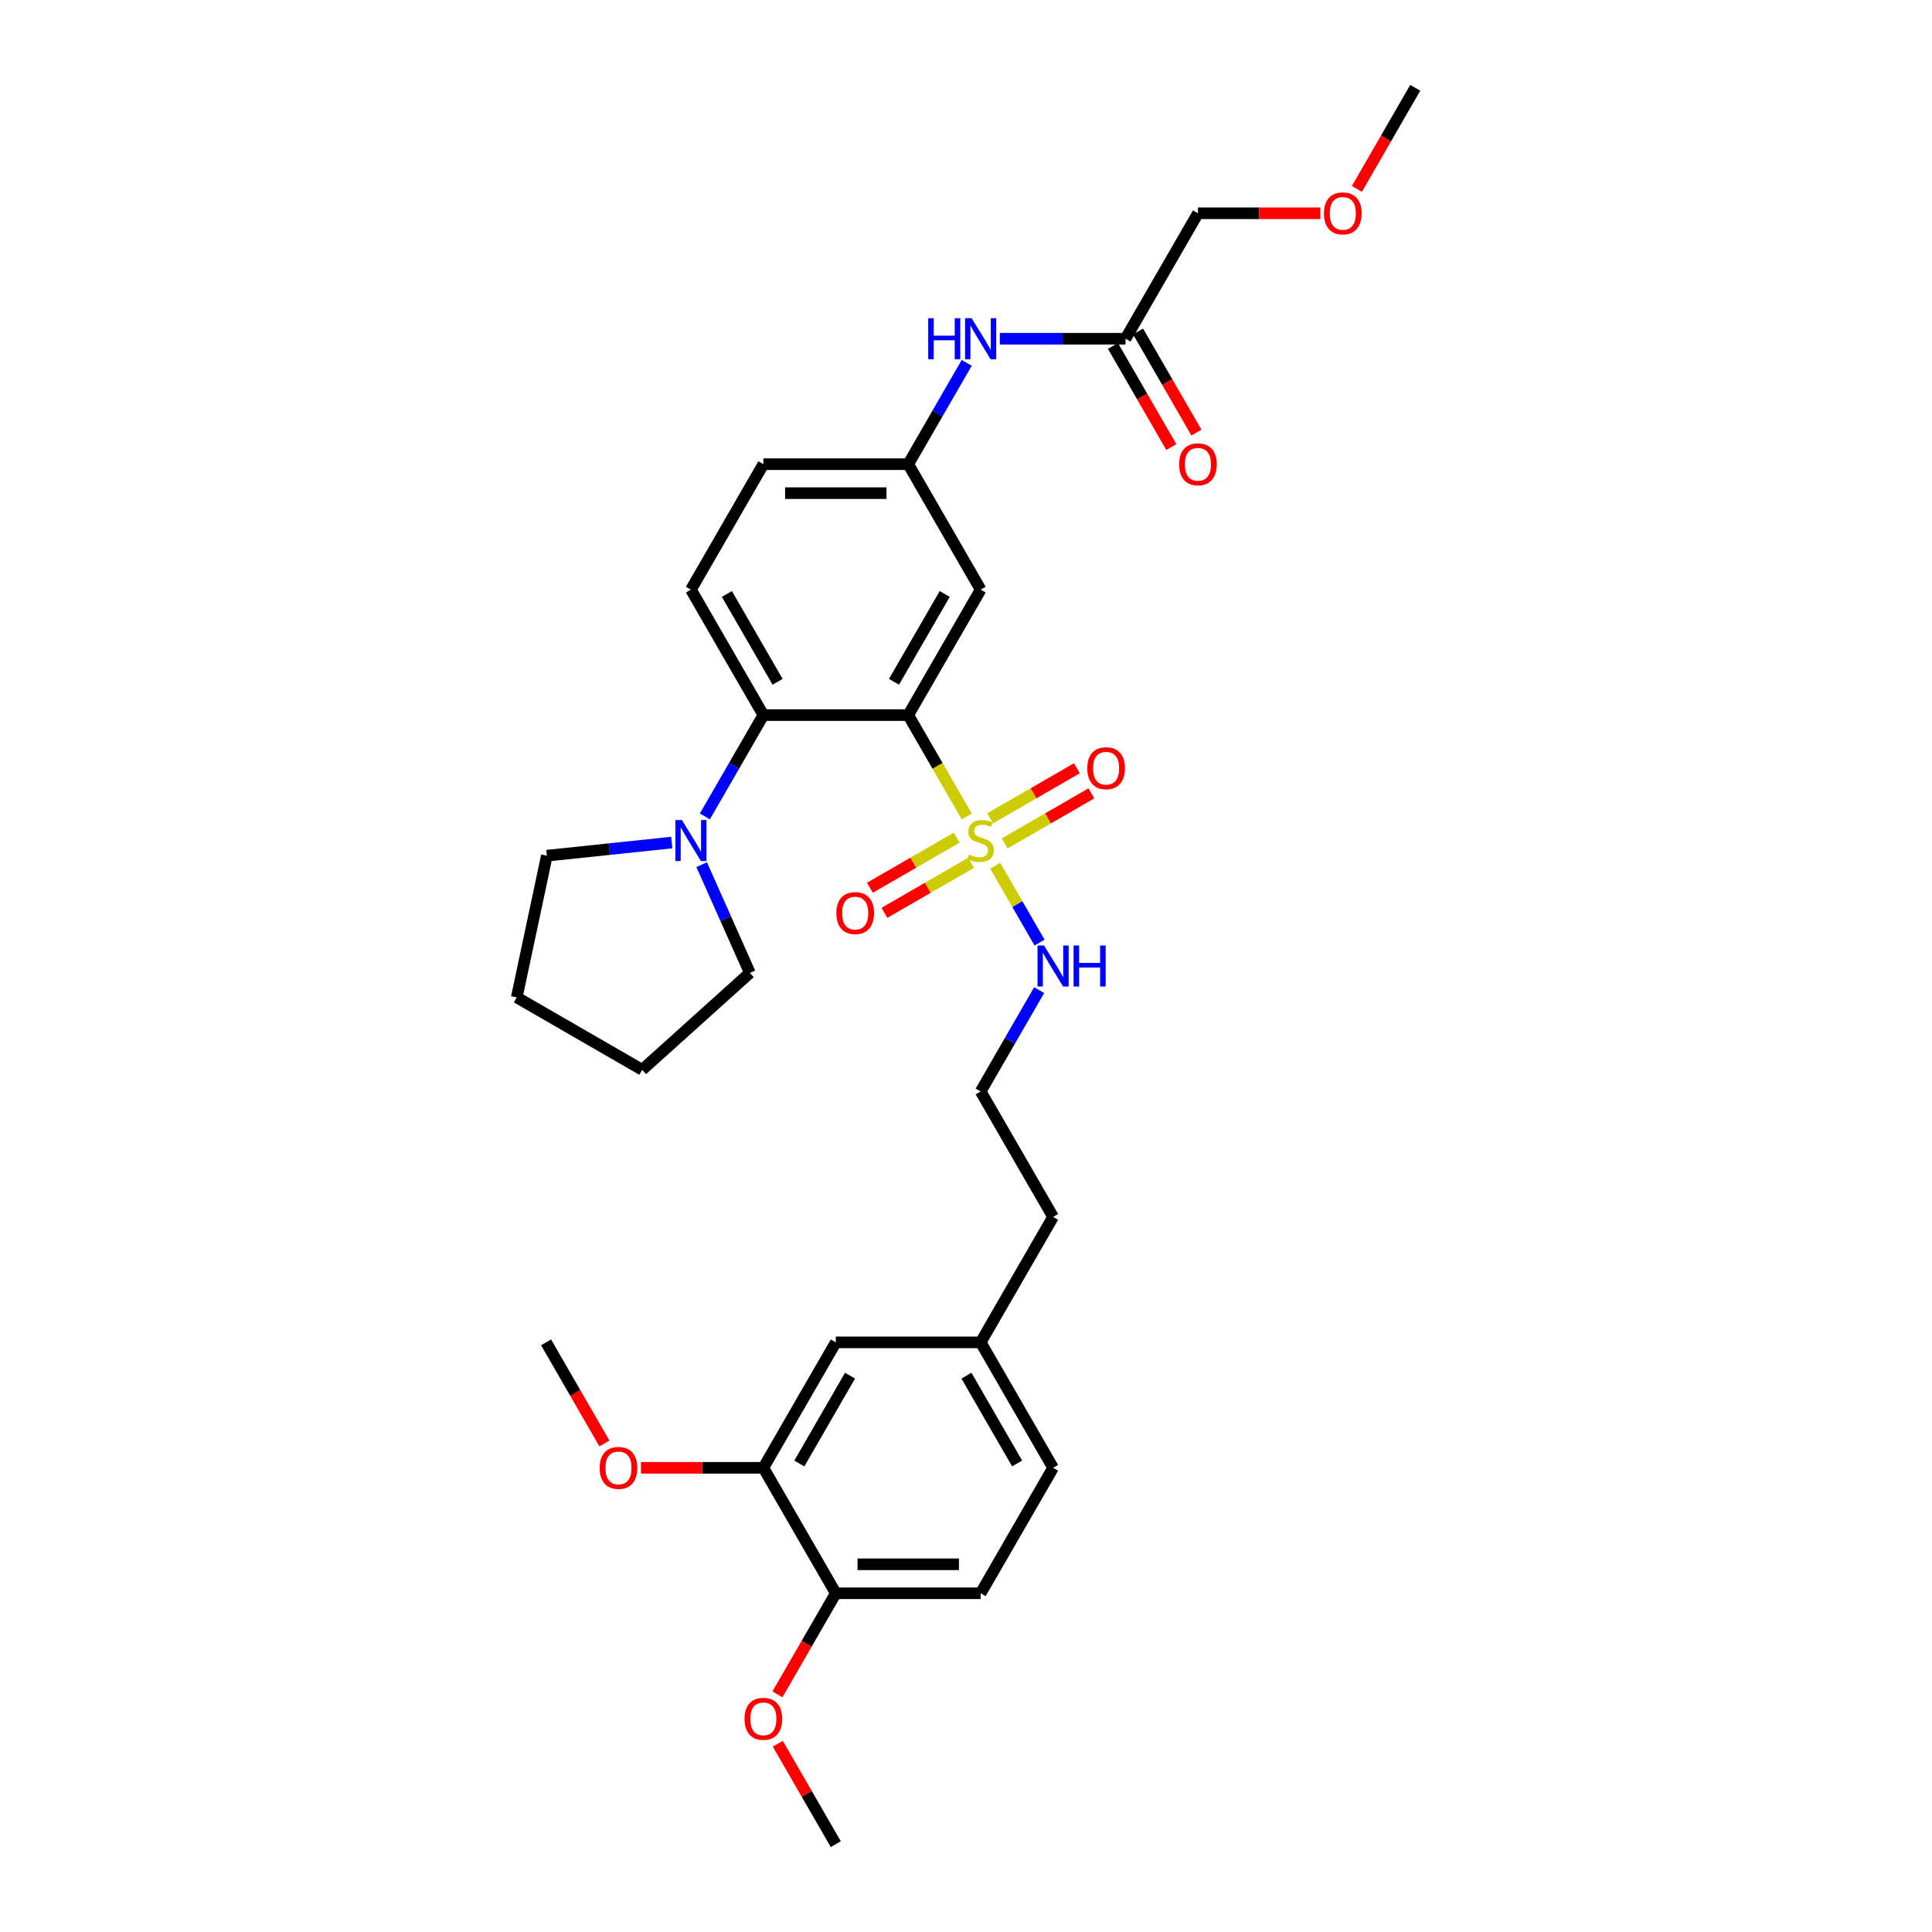 <?xml version='1.0' encoding='iso-8859-1'?>
<svg version='1.1' baseProfile='full'
              xmlns='http://www.w3.org/2000/svg'
                      xmlns:rdkit='http://www.rdkit.org/xml'
                      xmlns:xlink='http://www.w3.org/1999/xlink'
                  xml:space='preserve'
width='1000px' height='1000px' viewBox='0 0 1000 1000'>
<!-- END OF HEADER -->
<rect style='opacity:1.0;fill:#FFFFFF;stroke:none' width='1000' height='1000' x='0' y='0'> </rect>
<path class='bond-0' d='M 500.394,422.603 L 485.247,396.367' style='fill:none;fill-rule:evenodd;stroke:#CCCC00;stroke-width:6px;stroke-linecap:butt;stroke-linejoin:miter;stroke-opacity:1' />
<path class='bond-0' d='M 485.247,396.367 L 470.099,370.13' style='fill:none;fill-rule:evenodd;stroke:#000000;stroke-width:6px;stroke-linecap:butt;stroke-linejoin:miter;stroke-opacity:1' />
<path class='bond-4' d='M 520.021,436.545 L 542.462,423.589' style='fill:none;fill-rule:evenodd;stroke:#CCCC00;stroke-width:6px;stroke-linecap:butt;stroke-linejoin:miter;stroke-opacity:1' />
<path class='bond-4' d='M 542.462,423.589 L 564.902,410.633' style='fill:none;fill-rule:evenodd;stroke:#FF0000;stroke-width:6px;stroke-linecap:butt;stroke-linejoin:miter;stroke-opacity:1' />
<path class='bond-4' d='M 512.523,423.558 L 534.964,410.602' style='fill:none;fill-rule:evenodd;stroke:#CCCC00;stroke-width:6px;stroke-linecap:butt;stroke-linejoin:miter;stroke-opacity:1' />
<path class='bond-4' d='M 534.964,410.602 L 557.404,397.646' style='fill:none;fill-rule:evenodd;stroke:#FF0000;stroke-width:6px;stroke-linecap:butt;stroke-linejoin:miter;stroke-opacity:1' />
<path class='bond-5' d='M 495.158,433.584 L 472.717,446.54' style='fill:none;fill-rule:evenodd;stroke:#CCCC00;stroke-width:6px;stroke-linecap:butt;stroke-linejoin:miter;stroke-opacity:1' />
<path class='bond-5' d='M 472.717,446.54 L 450.277,459.496' style='fill:none;fill-rule:evenodd;stroke:#FF0000;stroke-width:6px;stroke-linecap:butt;stroke-linejoin:miter;stroke-opacity:1' />
<path class='bond-5' d='M 502.656,446.571 L 480.215,459.527' style='fill:none;fill-rule:evenodd;stroke:#CCCC00;stroke-width:6px;stroke-linecap:butt;stroke-linejoin:miter;stroke-opacity:1' />
<path class='bond-5' d='M 480.215,459.527 L 457.775,472.483' style='fill:none;fill-rule:evenodd;stroke:#FF0000;stroke-width:6px;stroke-linecap:butt;stroke-linejoin:miter;stroke-opacity:1' />
<path class='bond-8' d='M 515.113,448.097 L 526.599,467.99' style='fill:none;fill-rule:evenodd;stroke:#CCCC00;stroke-width:6px;stroke-linecap:butt;stroke-linejoin:miter;stroke-opacity:1' />
<path class='bond-8' d='M 526.599,467.99 L 538.085,487.884' style='fill:none;fill-rule:evenodd;stroke:#0000FF;stroke-width:6px;stroke-linecap:butt;stroke-linejoin:miter;stroke-opacity:1' />
<path class='bond-1' d='M 470.099,370.13 L 395.118,370.13' style='fill:none;fill-rule:evenodd;stroke:#000000;stroke-width:6px;stroke-linecap:butt;stroke-linejoin:miter;stroke-opacity:1' />
<path class='bond-3' d='M 470.099,370.13 L 507.589,305.195' style='fill:none;fill-rule:evenodd;stroke:#000000;stroke-width:6px;stroke-linecap:butt;stroke-linejoin:miter;stroke-opacity:1' />
<path class='bond-3' d='M 462.736,352.892 L 488.979,307.437' style='fill:none;fill-rule:evenodd;stroke:#000000;stroke-width:6px;stroke-linecap:butt;stroke-linejoin:miter;stroke-opacity:1' />
<path class='bond-2' d='M 395.118,370.13 L 379.979,396.352' style='fill:none;fill-rule:evenodd;stroke:#000000;stroke-width:6px;stroke-linecap:butt;stroke-linejoin:miter;stroke-opacity:1' />
<path class='bond-2' d='M 379.979,396.352 L 364.84,422.573' style='fill:none;fill-rule:evenodd;stroke:#0000FF;stroke-width:6px;stroke-linecap:butt;stroke-linejoin:miter;stroke-opacity:1' />
<path class='bond-6' d='M 395.118,370.13 L 357.628,305.195' style='fill:none;fill-rule:evenodd;stroke:#000000;stroke-width:6px;stroke-linecap:butt;stroke-linejoin:miter;stroke-opacity:1' />
<path class='bond-6' d='M 402.482,352.892 L 376.239,307.437' style='fill:none;fill-rule:evenodd;stroke:#000000;stroke-width:6px;stroke-linecap:butt;stroke-linejoin:miter;stroke-opacity:1' />
<path class='bond-22' d='M 363.19,447.557 L 375.658,475.56' style='fill:none;fill-rule:evenodd;stroke:#0000FF;stroke-width:6px;stroke-linecap:butt;stroke-linejoin:miter;stroke-opacity:1' />
<path class='bond-22' d='M 375.658,475.56 L 388.126,503.563' style='fill:none;fill-rule:evenodd;stroke:#000000;stroke-width:6px;stroke-linecap:butt;stroke-linejoin:miter;stroke-opacity:1' />
<path class='bond-23' d='M 347.701,436.108 L 315.38,439.505' style='fill:none;fill-rule:evenodd;stroke:#0000FF;stroke-width:6px;stroke-linecap:butt;stroke-linejoin:miter;stroke-opacity:1' />
<path class='bond-23' d='M 315.38,439.505 L 283.058,442.903' style='fill:none;fill-rule:evenodd;stroke:#000000;stroke-width:6px;stroke-linecap:butt;stroke-linejoin:miter;stroke-opacity:1' />
<path class='bond-11' d='M 507.589,305.195 L 470.099,240.26' style='fill:none;fill-rule:evenodd;stroke:#000000;stroke-width:6px;stroke-linecap:butt;stroke-linejoin:miter;stroke-opacity:1' />
<path class='bond-16' d='M 357.628,305.195 L 395.118,240.26' style='fill:none;fill-rule:evenodd;stroke:#000000;stroke-width:6px;stroke-linecap:butt;stroke-linejoin:miter;stroke-opacity:1' />
<path class='bond-7' d='M 395.118,759.74 L 432.609,694.805' style='fill:none;fill-rule:evenodd;stroke:#000000;stroke-width:6px;stroke-linecap:butt;stroke-linejoin:miter;stroke-opacity:1' />
<path class='bond-7' d='M 413.729,757.498 L 439.972,712.044' style='fill:none;fill-rule:evenodd;stroke:#000000;stroke-width:6px;stroke-linecap:butt;stroke-linejoin:miter;stroke-opacity:1' />
<path class='bond-19' d='M 395.118,759.74 L 363.439,759.74' style='fill:none;fill-rule:evenodd;stroke:#000000;stroke-width:6px;stroke-linecap:butt;stroke-linejoin:miter;stroke-opacity:1' />
<path class='bond-19' d='M 363.439,759.74 L 331.76,759.74' style='fill:none;fill-rule:evenodd;stroke:#FF0000;stroke-width:6px;stroke-linecap:butt;stroke-linejoin:miter;stroke-opacity:1' />
<path class='bond-34' d='M 395.118,759.74 L 432.609,824.675' style='fill:none;fill-rule:evenodd;stroke:#000000;stroke-width:6px;stroke-linecap:butt;stroke-linejoin:miter;stroke-opacity:1' />
<path class='bond-20' d='M 537.867,512.492 L 522.728,538.713' style='fill:none;fill-rule:evenodd;stroke:#0000FF;stroke-width:6px;stroke-linecap:butt;stroke-linejoin:miter;stroke-opacity:1' />
<path class='bond-20' d='M 522.728,538.713 L 507.589,564.935' style='fill:none;fill-rule:evenodd;stroke:#000000;stroke-width:6px;stroke-linecap:butt;stroke-linejoin:miter;stroke-opacity:1' />
<path class='bond-9' d='M 582.57,175.325 L 550.043,175.325' style='fill:none;fill-rule:evenodd;stroke:#000000;stroke-width:6px;stroke-linecap:butt;stroke-linejoin:miter;stroke-opacity:1' />
<path class='bond-9' d='M 550.043,175.325 L 517.517,175.325' style='fill:none;fill-rule:evenodd;stroke:#0000FF;stroke-width:6px;stroke-linecap:butt;stroke-linejoin:miter;stroke-opacity:1' />
<path class='bond-14' d='M 576.076,179.074 L 591.181,205.235' style='fill:none;fill-rule:evenodd;stroke:#000000;stroke-width:6px;stroke-linecap:butt;stroke-linejoin:miter;stroke-opacity:1' />
<path class='bond-14' d='M 591.181,205.235 L 606.285,231.397' style='fill:none;fill-rule:evenodd;stroke:#FF0000;stroke-width:6px;stroke-linecap:butt;stroke-linejoin:miter;stroke-opacity:1' />
<path class='bond-14' d='M 589.063,171.576 L 604.168,197.737' style='fill:none;fill-rule:evenodd;stroke:#000000;stroke-width:6px;stroke-linecap:butt;stroke-linejoin:miter;stroke-opacity:1' />
<path class='bond-14' d='M 604.168,197.737 L 619.272,223.899' style='fill:none;fill-rule:evenodd;stroke:#FF0000;stroke-width:6px;stroke-linecap:butt;stroke-linejoin:miter;stroke-opacity:1' />
<path class='bond-24' d='M 582.57,175.325 L 620.06,110.39' style='fill:none;fill-rule:evenodd;stroke:#000000;stroke-width:6px;stroke-linecap:butt;stroke-linejoin:miter;stroke-opacity:1' />
<path class='bond-10' d='M 500.377,187.816 L 485.238,214.038' style='fill:none;fill-rule:evenodd;stroke:#0000FF;stroke-width:6px;stroke-linecap:butt;stroke-linejoin:miter;stroke-opacity:1' />
<path class='bond-10' d='M 485.238,214.038 L 470.099,240.26' style='fill:none;fill-rule:evenodd;stroke:#000000;stroke-width:6px;stroke-linecap:butt;stroke-linejoin:miter;stroke-opacity:1' />
<path class='bond-32' d='M 470.099,240.26 L 395.118,240.26' style='fill:none;fill-rule:evenodd;stroke:#000000;stroke-width:6px;stroke-linecap:butt;stroke-linejoin:miter;stroke-opacity:1' />
<path class='bond-32' d='M 458.852,255.256 L 406.366,255.256' style='fill:none;fill-rule:evenodd;stroke:#000000;stroke-width:6px;stroke-linecap:butt;stroke-linejoin:miter;stroke-opacity:1' />
<path class='bond-12' d='M 432.609,824.675 L 507.589,824.675' style='fill:none;fill-rule:evenodd;stroke:#000000;stroke-width:6px;stroke-linecap:butt;stroke-linejoin:miter;stroke-opacity:1' />
<path class='bond-12' d='M 443.856,809.679 L 496.342,809.679' style='fill:none;fill-rule:evenodd;stroke:#000000;stroke-width:6px;stroke-linecap:butt;stroke-linejoin:miter;stroke-opacity:1' />
<path class='bond-21' d='M 432.609,824.675 L 417.504,850.837' style='fill:none;fill-rule:evenodd;stroke:#000000;stroke-width:6px;stroke-linecap:butt;stroke-linejoin:miter;stroke-opacity:1' />
<path class='bond-21' d='M 417.504,850.837 L 402.4,876.999' style='fill:none;fill-rule:evenodd;stroke:#FF0000;stroke-width:6px;stroke-linecap:butt;stroke-linejoin:miter;stroke-opacity:1' />
<path class='bond-13' d='M 432.609,694.805 L 507.589,694.805' style='fill:none;fill-rule:evenodd;stroke:#000000;stroke-width:6px;stroke-linecap:butt;stroke-linejoin:miter;stroke-opacity:1' />
<path class='bond-15' d='M 507.589,824.675 L 545.08,759.74' style='fill:none;fill-rule:evenodd;stroke:#000000;stroke-width:6px;stroke-linecap:butt;stroke-linejoin:miter;stroke-opacity:1' />
<path class='bond-17' d='M 507.589,694.805 L 545.08,629.87' style='fill:none;fill-rule:evenodd;stroke:#000000;stroke-width:6px;stroke-linecap:butt;stroke-linejoin:miter;stroke-opacity:1' />
<path class='bond-18' d='M 507.589,694.805 L 545.08,759.74' style='fill:none;fill-rule:evenodd;stroke:#000000;stroke-width:6px;stroke-linecap:butt;stroke-linejoin:miter;stroke-opacity:1' />
<path class='bond-18' d='M 500.226,712.044 L 526.469,757.498' style='fill:none;fill-rule:evenodd;stroke:#000000;stroke-width:6px;stroke-linecap:butt;stroke-linejoin:miter;stroke-opacity:1' />
<path class='bond-27' d='M 312.857,747.129 L 297.752,720.967' style='fill:none;fill-rule:evenodd;stroke:#FF0000;stroke-width:6px;stroke-linecap:butt;stroke-linejoin:miter;stroke-opacity:1' />
<path class='bond-27' d='M 297.752,720.967 L 282.648,694.805' style='fill:none;fill-rule:evenodd;stroke:#000000;stroke-width:6px;stroke-linecap:butt;stroke-linejoin:miter;stroke-opacity:1' />
<path class='bond-26' d='M 507.589,564.935 L 545.08,629.87' style='fill:none;fill-rule:evenodd;stroke:#000000;stroke-width:6px;stroke-linecap:butt;stroke-linejoin:miter;stroke-opacity:1' />
<path class='bond-28' d='M 402.59,902.552 L 417.6,928.549' style='fill:none;fill-rule:evenodd;stroke:#FF0000;stroke-width:6px;stroke-linecap:butt;stroke-linejoin:miter;stroke-opacity:1' />
<path class='bond-28' d='M 417.6,928.549 L 432.609,954.545' style='fill:none;fill-rule:evenodd;stroke:#000000;stroke-width:6px;stroke-linecap:butt;stroke-linejoin:miter;stroke-opacity:1' />
<path class='bond-30' d='M 388.126,503.563 L 332.404,553.735' style='fill:none;fill-rule:evenodd;stroke:#000000;stroke-width:6px;stroke-linecap:butt;stroke-linejoin:miter;stroke-opacity:1' />
<path class='bond-31' d='M 283.058,442.903 L 267.469,516.245' style='fill:none;fill-rule:evenodd;stroke:#000000;stroke-width:6px;stroke-linecap:butt;stroke-linejoin:miter;stroke-opacity:1' />
<path class='bond-25' d='M 620.06,110.39 L 651.739,110.39' style='fill:none;fill-rule:evenodd;stroke:#000000;stroke-width:6px;stroke-linecap:butt;stroke-linejoin:miter;stroke-opacity:1' />
<path class='bond-25' d='M 651.739,110.39 L 683.419,110.39' style='fill:none;fill-rule:evenodd;stroke:#FF0000;stroke-width:6px;stroke-linecap:butt;stroke-linejoin:miter;stroke-opacity:1' />
<path class='bond-29' d='M 702.322,97.778 L 717.427,71.616' style='fill:none;fill-rule:evenodd;stroke:#FF0000;stroke-width:6px;stroke-linecap:butt;stroke-linejoin:miter;stroke-opacity:1' />
<path class='bond-29' d='M 717.427,71.616 L 732.531,45.455' style='fill:none;fill-rule:evenodd;stroke:#000000;stroke-width:6px;stroke-linecap:butt;stroke-linejoin:miter;stroke-opacity:1' />
<path class='bond-33' d='M 332.404,553.735 L 267.469,516.245' style='fill:none;fill-rule:evenodd;stroke:#000000;stroke-width:6px;stroke-linecap:butt;stroke-linejoin:miter;stroke-opacity:1' />
<path  class='atom-0' d='M 501.591 442.353
Q 501.831 442.443, 502.821 442.863
Q 503.81 443.283, 504.89 443.553
Q 506 443.793, 507.079 443.793
Q 509.089 443.793, 510.259 442.833
Q 511.428 441.843, 511.428 440.134
Q 511.428 438.964, 510.828 438.244
Q 510.259 437.524, 509.359 437.134
Q 508.459 436.744, 506.959 436.295
Q 505.07 435.725, 503.93 435.185
Q 502.821 434.645, 502.011 433.505
Q 501.231 432.366, 501.231 430.446
Q 501.231 427.777, 503.03 426.127
Q 504.86 424.478, 508.459 424.478
Q 510.918 424.478, 513.708 425.647
L 513.018 427.957
Q 510.469 426.907, 508.549 426.907
Q 506.48 426.907, 505.34 427.777
Q 504.2 428.617, 504.23 430.086
Q 504.23 431.226, 504.8 431.916
Q 505.4 432.606, 506.24 432.995
Q 507.109 433.385, 508.549 433.835
Q 510.469 434.435, 511.608 435.035
Q 512.748 435.635, 513.558 436.864
Q 514.398 438.064, 514.398 440.134
Q 514.398 443.073, 512.418 444.662
Q 510.469 446.222, 507.199 446.222
Q 505.31 446.222, 503.87 445.802
Q 502.461 445.412, 500.781 444.722
L 501.591 442.353
' fill='#CCCC00'/>
<path  class='atom-3' d='M 352.934 424.448
L 359.893 435.695
Q 360.582 436.804, 361.692 438.814
Q 362.802 440.823, 362.862 440.943
L 362.862 424.448
L 365.681 424.448
L 365.681 445.682
L 362.772 445.682
L 355.304 433.385
Q 354.434 431.946, 353.504 430.296
Q 352.604 428.647, 352.335 428.137
L 352.335 445.682
L 349.575 445.682
L 349.575 424.448
L 352.934 424.448
' fill='#0000FF'/>
<path  class='atom-5' d='M 562.777 397.635
Q 562.777 392.536, 565.296 389.687
Q 567.816 386.837, 572.524 386.837
Q 577.233 386.837, 579.752 389.687
Q 582.272 392.536, 582.272 397.635
Q 582.272 402.793, 579.722 405.733
Q 577.173 408.642, 572.524 408.642
Q 567.846 408.642, 565.296 405.733
Q 562.777 402.823, 562.777 397.635
M 572.524 406.242
Q 575.764 406.242, 577.503 404.083
Q 579.273 401.894, 579.273 397.635
Q 579.273 393.466, 577.503 391.366
Q 575.764 389.237, 572.524 389.237
Q 569.285 389.237, 567.516 391.336
Q 565.776 393.436, 565.776 397.635
Q 565.776 401.924, 567.516 404.083
Q 569.285 406.242, 572.524 406.242
' fill='#FF0000'/>
<path  class='atom-6' d='M 432.907 472.615
Q 432.907 467.517, 435.426 464.667
Q 437.945 461.818, 442.654 461.818
Q 447.363 461.818, 449.882 464.667
Q 452.402 467.517, 452.402 472.615
Q 452.402 477.774, 449.852 480.713
Q 447.303 483.622, 442.654 483.622
Q 437.975 483.622, 435.426 480.713
Q 432.907 477.804, 432.907 472.615
M 442.654 481.223
Q 445.893 481.223, 447.633 479.064
Q 449.402 476.874, 449.402 472.615
Q 449.402 468.446, 447.633 466.347
Q 445.893 464.217, 442.654 464.217
Q 439.415 464.217, 437.646 466.317
Q 435.906 468.416, 435.906 472.615
Q 435.906 476.904, 437.646 479.064
Q 439.415 481.223, 442.654 481.223
' fill='#FF0000'/>
<path  class='atom-9' d='M 540.386 489.383
L 547.344 500.63
Q 548.034 501.74, 549.144 503.749
Q 550.253 505.759, 550.313 505.878
L 550.313 489.383
L 553.132 489.383
L 553.132 510.617
L 550.223 510.617
L 542.755 498.32
Q 541.885 496.881, 540.956 495.231
Q 540.056 493.582, 539.786 493.072
L 539.786 510.617
L 537.027 510.617
L 537.027 489.383
L 540.386 489.383
' fill='#0000FF'/>
<path  class='atom-9' d='M 555.682 489.383
L 558.561 489.383
L 558.561 498.41
L 569.418 498.41
L 569.418 489.383
L 572.298 489.383
L 572.298 510.617
L 569.418 510.617
L 569.418 500.81
L 558.561 500.81
L 558.561 510.617
L 555.682 510.617
L 555.682 489.383
' fill='#0000FF'/>
<path  class='atom-11' d='M 480.431 164.707
L 483.311 164.707
L 483.311 173.735
L 494.168 173.735
L 494.168 164.707
L 497.047 164.707
L 497.047 185.942
L 494.168 185.942
L 494.168 176.134
L 483.311 176.134
L 483.311 185.942
L 480.431 185.942
L 480.431 164.707
' fill='#0000FF'/>
<path  class='atom-11' d='M 502.896 164.707
L 509.854 175.955
Q 510.544 177.064, 511.653 179.074
Q 512.763 181.083, 512.823 181.203
L 512.823 164.707
L 515.642 164.707
L 515.642 185.942
L 512.733 185.942
L 505.265 173.645
Q 504.395 172.205, 503.465 170.556
Q 502.566 168.906, 502.296 168.396
L 502.296 185.942
L 499.536 185.942
L 499.536 164.707
L 502.896 164.707
' fill='#0000FF'/>
<path  class='atom-15' d='M 610.313 240.32
Q 610.313 235.221, 612.832 232.372
Q 615.351 229.523, 620.06 229.523
Q 624.769 229.523, 627.288 232.372
Q 629.808 235.221, 629.808 240.32
Q 629.808 245.478, 627.258 248.418
Q 624.709 251.327, 620.06 251.327
Q 615.381 251.327, 612.832 248.418
Q 610.313 245.508, 610.313 240.32
M 620.06 248.927
Q 623.299 248.927, 625.039 246.768
Q 626.808 244.579, 626.808 240.32
Q 626.808 236.151, 625.039 234.051
Q 623.299 231.922, 620.06 231.922
Q 616.821 231.922, 615.051 234.021
Q 613.312 236.121, 613.312 240.32
Q 613.312 244.609, 615.051 246.768
Q 616.821 248.927, 620.06 248.927
' fill='#FF0000'/>
<path  class='atom-20' d='M 310.39 759.8
Q 310.39 754.702, 312.91 751.852
Q 315.429 749.003, 320.138 749.003
Q 324.847 749.003, 327.366 751.852
Q 329.885 754.702, 329.885 759.8
Q 329.885 764.959, 327.336 767.898
Q 324.787 770.807, 320.138 770.807
Q 315.459 770.807, 312.91 767.898
Q 310.39 764.989, 310.39 759.8
M 320.138 768.408
Q 323.377 768.408, 325.117 766.249
Q 326.886 764.059, 326.886 759.8
Q 326.886 755.631, 325.117 753.532
Q 323.377 751.402, 320.138 751.402
Q 316.899 751.402, 315.129 753.502
Q 313.39 755.601, 313.39 759.8
Q 313.39 764.089, 315.129 766.249
Q 316.899 768.408, 320.138 768.408
' fill='#FF0000'/>
<path  class='atom-22' d='M 385.371 889.67
Q 385.371 884.572, 387.89 881.722
Q 390.41 878.873, 395.118 878.873
Q 399.827 878.873, 402.347 881.722
Q 404.866 884.572, 404.866 889.67
Q 404.866 894.829, 402.317 897.768
Q 399.767 900.678, 395.118 900.678
Q 390.44 900.678, 387.89 897.768
Q 385.371 894.859, 385.371 889.67
M 395.118 898.278
Q 398.358 898.278, 400.097 896.119
Q 401.867 893.929, 401.867 889.67
Q 401.867 885.501, 400.097 883.402
Q 398.358 881.273, 395.118 881.273
Q 391.879 881.273, 390.11 883.372
Q 388.37 885.471, 388.37 889.67
Q 388.37 893.959, 390.11 896.119
Q 391.879 898.278, 395.118 898.278
' fill='#FF0000'/>
<path  class='atom-26' d='M 685.293 110.45
Q 685.293 105.351, 687.813 102.502
Q 690.332 99.652, 695.041 99.652
Q 699.749 99.652, 702.269 102.502
Q 704.788 105.351, 704.788 110.45
Q 704.788 115.608, 702.239 118.547
Q 699.689 121.457, 695.041 121.457
Q 690.362 121.457, 687.813 118.547
Q 685.293 115.638, 685.293 110.45
M 695.041 119.057
Q 698.28 119.057, 700.019 116.898
Q 701.789 114.708, 701.789 110.45
Q 701.789 106.281, 700.019 104.181
Q 698.28 102.052, 695.041 102.052
Q 691.802 102.052, 690.032 104.151
Q 688.292 106.251, 688.292 110.45
Q 688.292 114.738, 690.032 116.898
Q 691.802 119.057, 695.041 119.057
' fill='#FF0000'/>
</svg>
